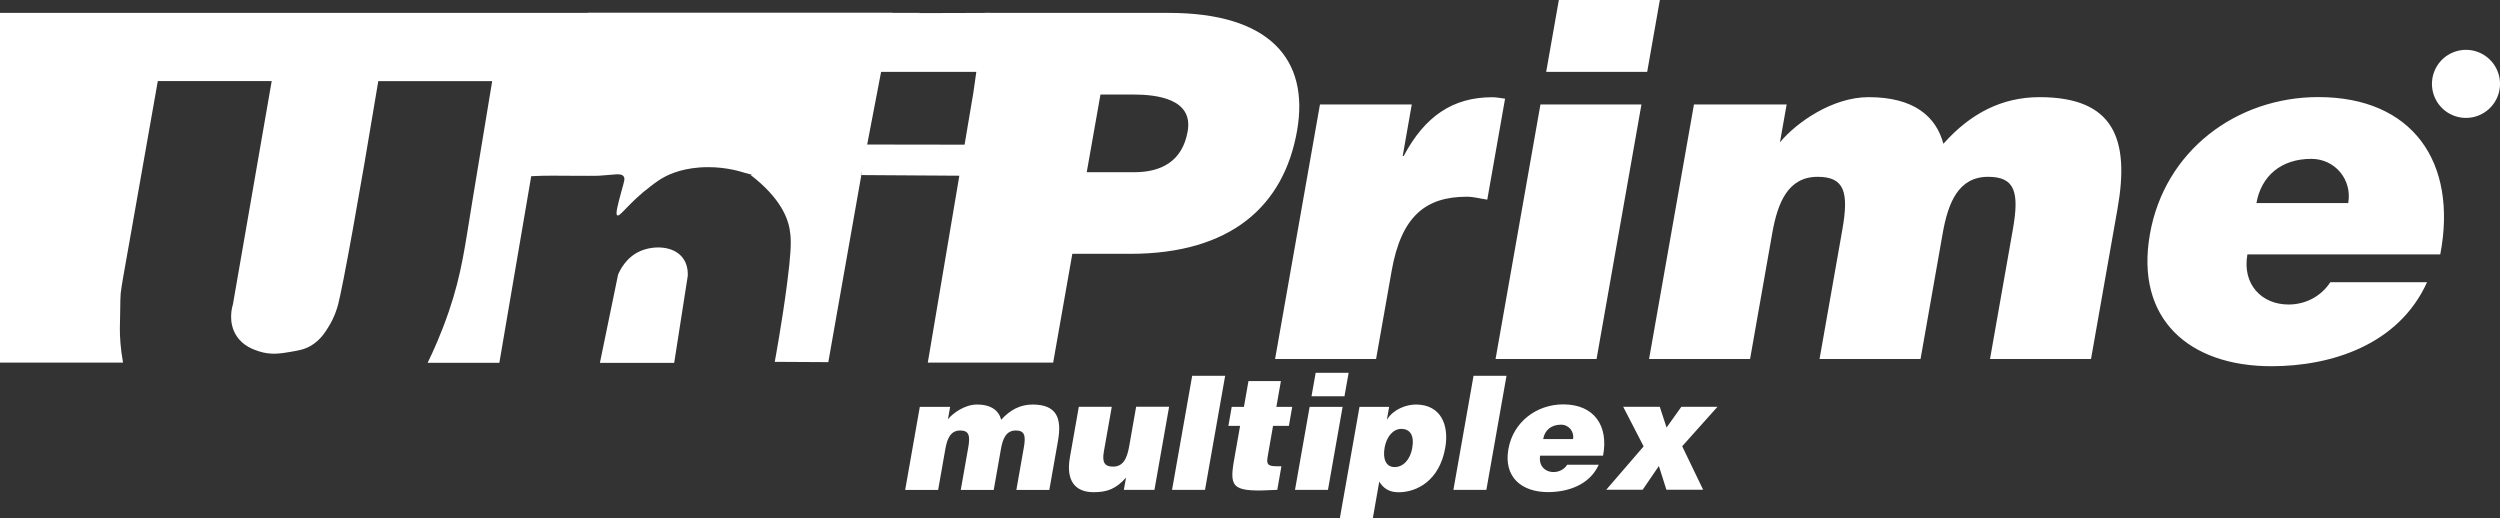 <svg id="Laag_1" xmlns="http://www.w3.org/2000/svg" viewBox="0 0 331.43 68.68"><rect x="0" y="0" width="331.43" height="68.68" fill="#333333" stroke="none"/><path d="M123 48.07h16.62l2.54-14.42h7.66c13.33 0 20.37-6.31 22.13-16.29 1.68-9.53-3.68-15.65-17.01-15.65h-6l.06 10.82h1.2c3.22 0 8.01.58 7.25 4.89-.7 3.99-3.53 5.41-7.07 5.41h-6.31l1.82-10.3h3.68V1.71h-19.02c-.5 3.52-1.01 7.05-1.51 10.57m-29.55 10.9c4.11 3.15 4.95 5.88 5.18 7.12.05.3.1.63.11.77.12 1.16.06 2.75-.45 6.65-.69 5.26-1.62 10.25-1.62 10.25l7.1.04c1.45-8.23 2.9-16.46 4.36-24.69M122 1.71H0v46.36h16.31c-.35-1.95-.42-3.46-.42-4.49 0-.37 0-.33.04-2.12.03-1.74.02-1.99.07-2.55.05-.47.14-1.04.33-2.17.1-.6.16-.9.32-1.81.14-.81.28-1.61.43-2.42 0-.03 3.8-21.52 3.84-21.76h15.1c-1.71 9.87-3.43 19.74-5.14 29.6-.11.35-.69 2.37.47 4.17.88 1.36 2.24 1.81 2.96 2.05 1.59.53 2.96.29 4.3.06 1.04-.18 1.81-.31 2.68-.84 1.16-.71 1.78-1.67 2.25-2.44.84-1.35 1.18-2.57 1.29-3 .63-2.43 2.73-13.9 5.32-29.59h15.1c-.88 5.33-1.76 10.66-2.64 15.98-.96 5.8-1.38 9.52-3.12 14.59-1 2.92-2.05 5.24-2.8 6.77h9.51c1.43-8.38 2.86-16.75 4.29-25.12 17.17-7.09 34.33-14.18 51.5-21.28zm52.99 12.14h12.17l-1.2 6.83h.13c2.8-5.28 6.53-7.79 11.74-7.79.58 0 1.14.13 1.7.19l-2.36 13.39c-.88-.13-1.8-.39-2.7-.39-5.47 0-8.7 2.58-9.98 9.85l-2.06 11.66h-13.39l5.95-33.74zm23.28 33.74l5.95-33.74h13.39l-5.95 33.74h-13.39zM206.66 0h13.39l-1.68 9.53h-13.39L206.66 0zm17.9 13.85h12.3l-.89 5.02c2.13-2.58 6.92-5.99 11.75-5.99 6.05 0 8.95 2.58 9.92 6.18 3.61-4.06 7.79-6.18 12.75-6.18 9.85 0 11.97 5.54 10.34 14.75l-3.52 19.96h-13.39l3.03-17.19c.88-4.96.26-6.96-3.28-6.96-3.93 0-5.3 3.41-6.02 7.47l-2.94 16.68h-13.39l3.03-17.19c.87-4.96.26-6.96-3.28-6.96-3.93 0-5.3 3.41-6.02 7.47l-2.94 16.68h-13.39l5.95-33.74h-.01zm73.38 19.89c-.7 3.99 1.92 6.63 5.46 6.63 2.12 0 4.23-.97 5.54-2.96h12.82c-3.79 8.37-12.78 11.14-20.64 11.14-10.82 0-18.1-6.18-16.1-17.52 1.95-11.08 11.51-18.16 22.33-18.16 12.49 0 18.5 8.63 16.16 20.86h-25.57zm13.37-6.82c.54-3.09-1.74-5.86-4.89-5.86-3.99 0-6.64 2.25-7.28 5.86h12.17zM121.95 53.94h4.01l-.29 1.64c.69-.84 2.26-1.95 3.83-1.95 1.97 0 2.92.84 3.23 2.02 1.18-1.32 2.54-2.02 4.16-2.02 3.21 0 3.9 1.81 3.37 4.81l-1.15 6.51h-4.37l.99-5.61c.29-1.62.09-2.27-1.07-2.27-1.28 0-1.73 1.11-1.96 2.44l-.96 5.44h-4.37l.99-5.61c.29-1.62.09-2.27-1.07-2.27-1.28 0-1.73 1.11-1.96 2.44l-.96 5.44H120l1.94-11h.01zm31.09 11h-4.05l.29-1.62c-1.36 1.51-2.5 1.93-4.31 1.93-2.39 0-3.69-1.47-3.13-4.62l1.18-6.7h4.37l-1.05 5.94c-.27 1.51.17 1.99 1.22 1.99 1.26 0 1.83-.94 2.13-2.65l.93-5.29h4.37l-1.94 11v.02zm2.34 0l2.67-15.12h4.37l-2.67 15.12h-4.37zm13.95 0c-5.79.31-6.41-.08-5.74-3.88l.81-4.6h-1.55l.44-2.52h1.62l.6-3.42h4.3l-.6 3.42h2.1l-.44 2.52h-2.1l-.7 3.99c-.18 1.01-.09 1.36 1.12 1.36h.69l-.55 3.13zm2.35 0l1.94-11h4.37l-1.94 11h-4.37zm2.74-15.52h4.37l-.55 3.11h-4.37l.55-3.11zm9.74 4.52l-.29 1.64h.04c.85-1.34 2.53-1.95 3.79-1.95 3.32 0 4.43 2.71 3.9 5.73-.76 4.33-3.73 5.9-6.19 5.9-1.2 0-1.99-.48-2.56-1.41l-.85 4.83h-4.37l2.6-14.74h3.93zm3.06 5.48c.31-1.74-.3-2.56-1.46-2.56-1.05 0-1.94 1.01-2.2 2.48-.27 1.53.19 2.58 1.33 2.58s2.06-.99 2.33-2.5zm5.46 5.52l2.67-15.12h4.37l-2.67 15.12h-4.37zm11.5-4.52c-.23 1.3.63 2.16 1.78 2.16.69 0 1.38-.31 1.81-.97h4.18c-1.24 2.73-4.17 3.63-6.73 3.63-3.53 0-5.9-2.02-5.25-5.71.64-3.61 3.75-5.92 7.28-5.92 4.07 0 6.03 2.81 5.27 6.8h-8.34zm4.36-2.21c.18-1.01-.57-1.91-1.59-1.91-1.3 0-2.17.73-2.37 1.91h3.96zm9.36.97l-2.71-5.25h4.85l.9 2.75 1.96-2.75h4.79l-4.68 5.23 2.78 5.77h-4.87l-1-3.15-2.15 3.15h-4.83l4.96-5.75z" fill="#fff"/><path fill="none" d="M0 1.71v63h124.18"/><path d="M89.38 48.1c.6-3.85 1.2-7.7 1.8-11.54.02-.52-.02-1.5-.65-2.35-1.24-1.66-3.89-1.68-5.63-.93-1.93.83-2.74 2.61-2.96 3.13-.8 3.9-1.6 7.8-2.41 11.7h9.85z" fill="#fff"/><path d="M20.91 10.76h15.1l-4.87 27.58c-.8 4.54-.59 8.45 5.61 8.45 5.44 0 7.65-3.46 8.53-8.45l4.87-27.58h15.1l-4.6 26.05c-2.61 14.78-10.6 21.25-25.89 21.25-14.27 0-21.25-5.44-18.45-21.31l4.58-25.98h.02zM70.59 23.3h12.16l-.93 5.25c3.72-4.03 7.37-6.21 12.42-6.21 8.83 0 12.08 5.18 10.45 14.4l-3.55 20.09H87.83l3.13-17.73c.59-3.33.21-6.27-3.56-6.27-4.1 0-5.65 2.62-6.4 6.91l-3.01 17.09H64.68L70.6 23.3zm37.66 33.54l5.92-33.53h13.31l-5.92 33.53h-13.31zm8.34-47.29h13.31l-1.67 9.47h-13.31l1.67-9.47z" fill="none"/><g fill="#fff" stroke="#fff" stroke-miterlimit="10"><path d="M325.53 8.84h.96c.96 0 2.09-.03 2.09 1.2 0 .52-.35.95-.91 1.03h0c.24.03.38.27.47.47l.71 1.74h-.99l-.53-1.39c-.13-.33-.24-.46-.62-.46h-.29v1.85h-.89V8.84h0zm.89 1.9h.29c.44 0 .94-.06.94-.62s-.5-.58-.94-.58h-.29v1.2z"/><path d="M330.93 11.12a4.01 4.01 0 11-8.02 0 4.01 4.01 0 018.02 0z"/></g><path d="M114.17 23.3l4.14-21.6H77.93l-8.46 21.72c.57-.04 1.45-.1 2.52-.12 1.05-.03 1.51 0 3.13 0 2.56.01 3.84.02 4.21 0 2.13-.12 3-.41 3.35.09.21.31.06.66-.26 1.84-.55 2.02-.85 3.16-.59 3.32.38.23 1.54-1.68 4.4-3.84.75-.57 1.24-.94 2.01-1.33.56-.29 2.51-1.23 5.67-1.22 2.49 0 4.36.61 4.81.75 2.61.8 7.12 1.39 15.47.4h-.02z" fill="#fff"/><path d="M131.2 9.53V1.71c-5.85.02-11.7.03-17.55.05-.51 2.59-1.01 5.18-1.52 7.77h19.07zm-3.19 13.77l.42-4.12c-4.57 0-9.15-.01-13.72-.02-.18 1.35-.36 2.7-.53 4.05l13.84.09z" fill="#fff"/></svg>